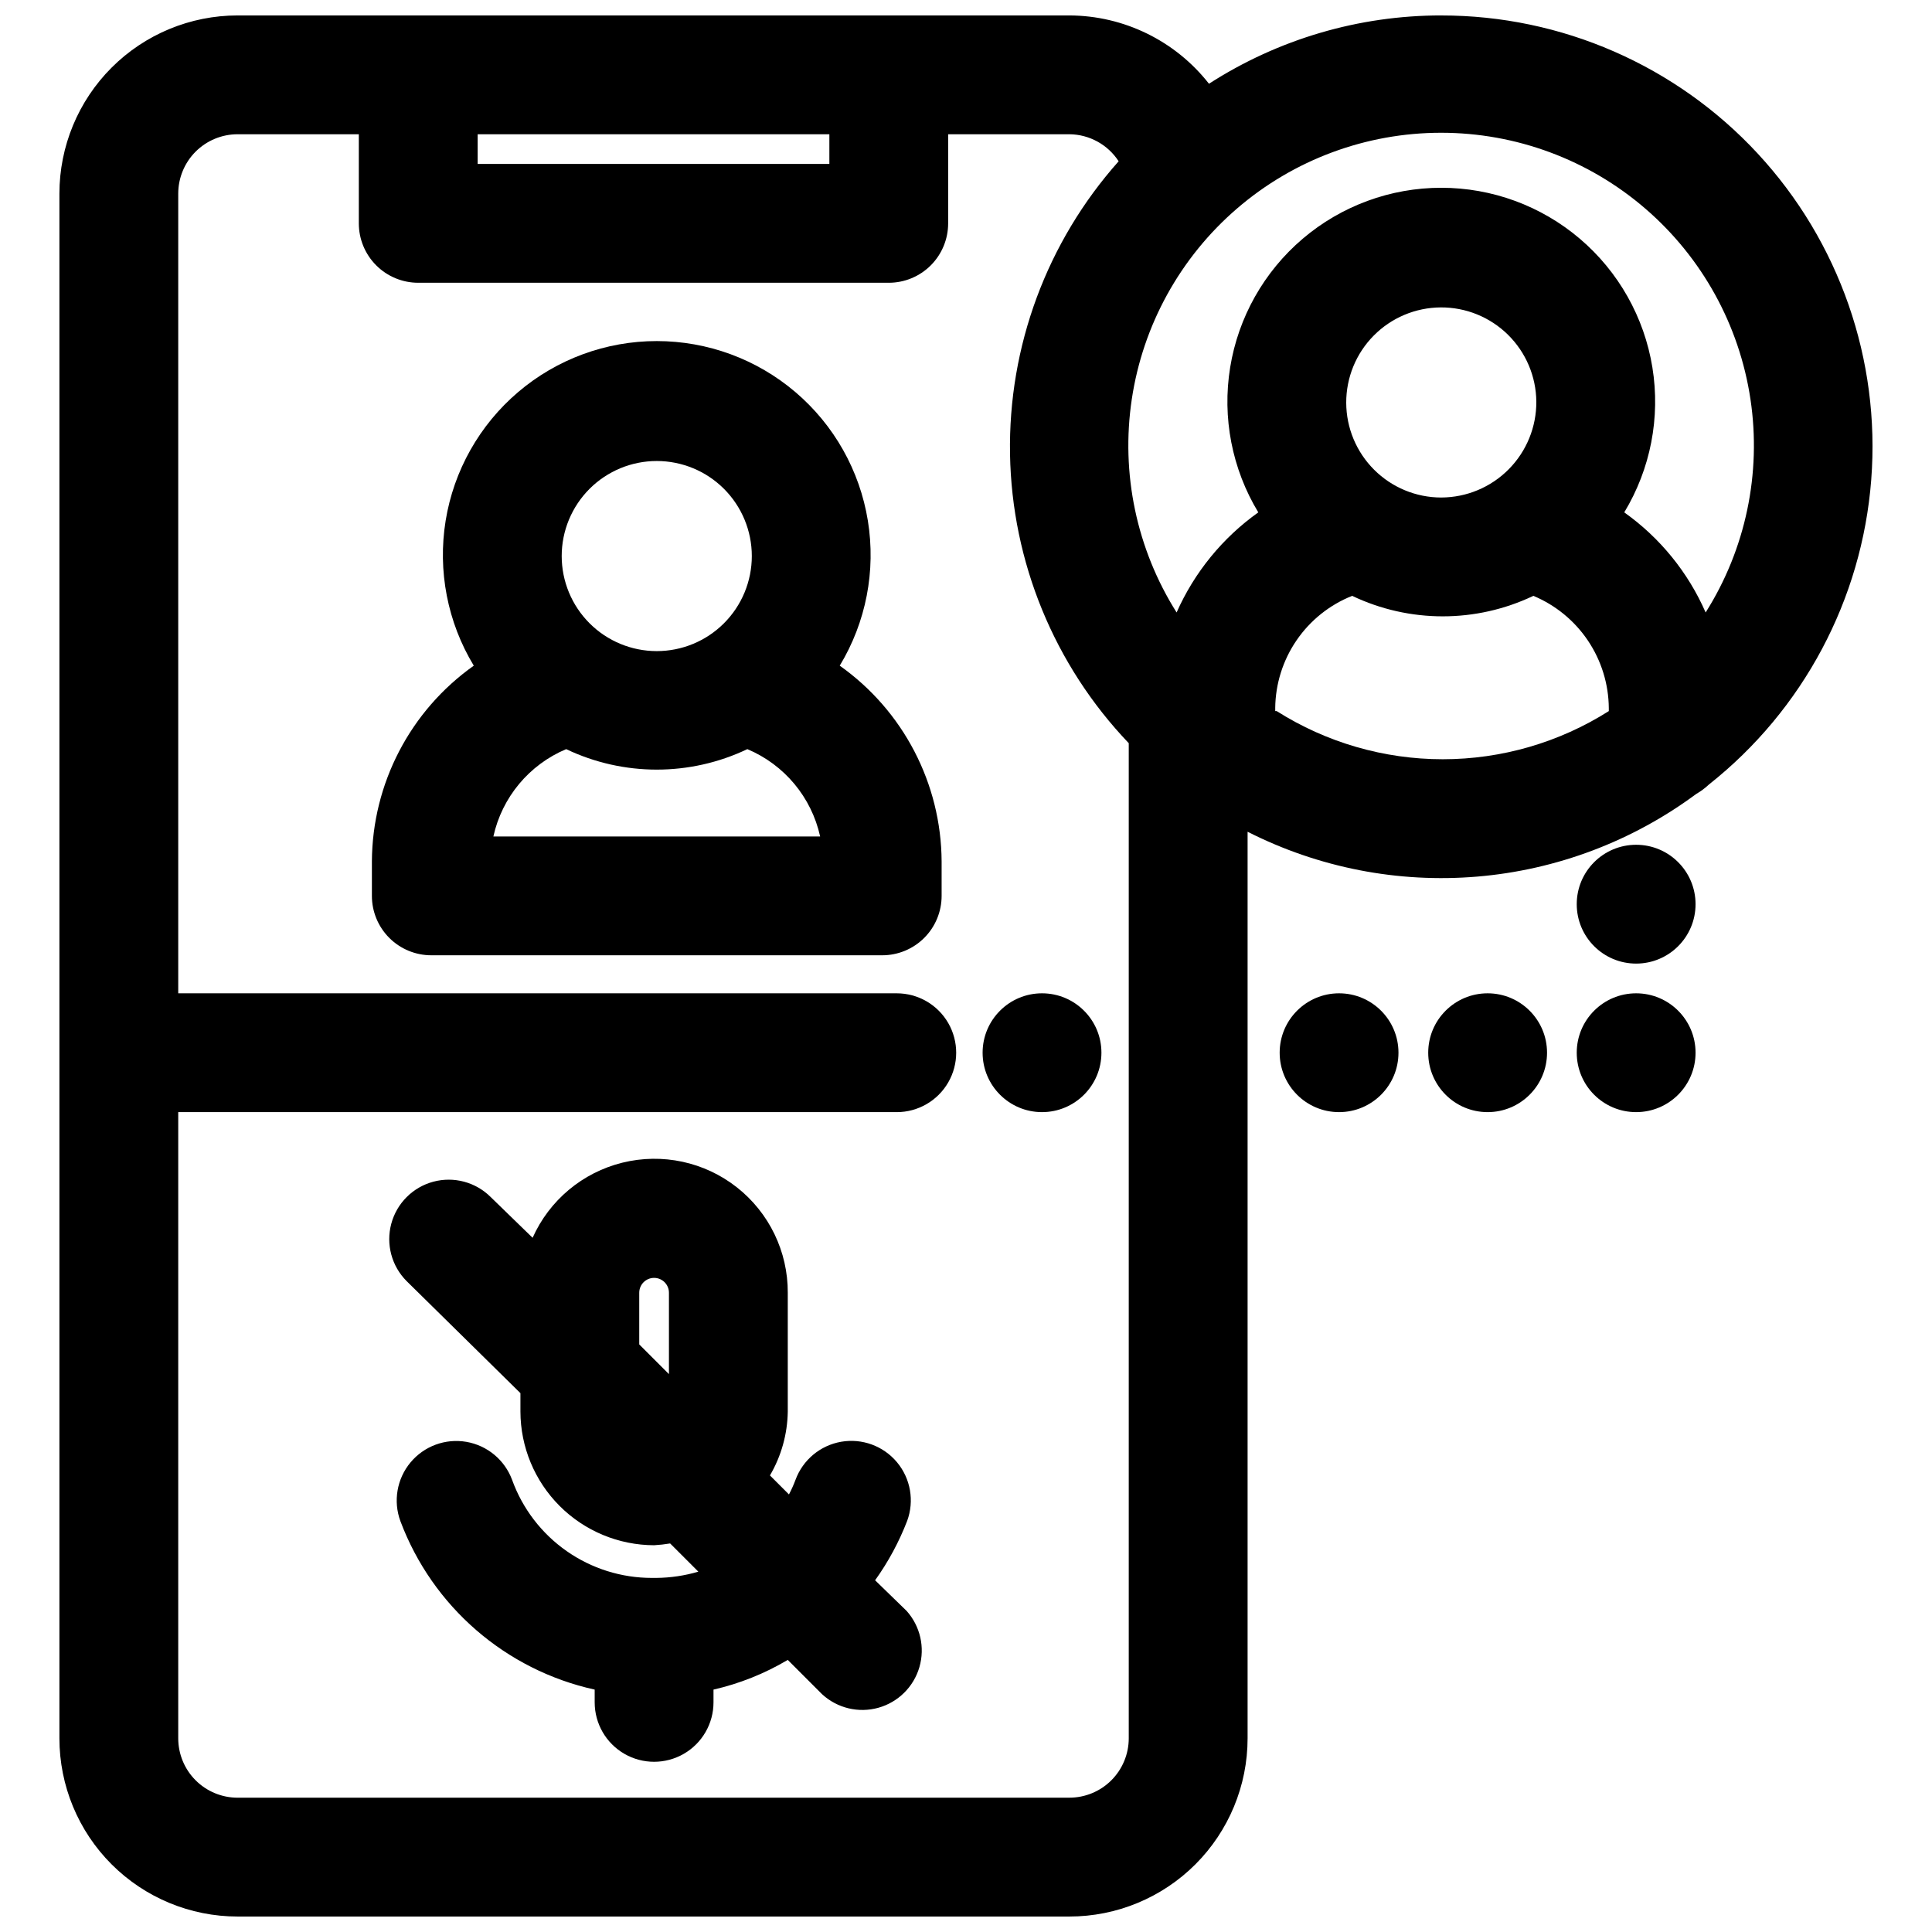 <?xml version="1.0" encoding="UTF-8"?>
<!-- Uploaded to: SVG Find, www.svgrepo.com, Generator: SVG Find Mixer Tools -->
<svg width="800px" height="800px" version="1.1" viewBox="144 144 512 512" xmlns="http://www.w3.org/2000/svg">
 <defs>
  <clipPath id="a">
   <path d="m159 148.09h482v503.81h-482z"/>
  </clipPath>
 </defs>
 <g clip-path="url(#a)">
  <path d="m525.95 148.09c-21.832-0.008-43.203 6.281-61.559 18.105-8.91-11.379-22.543-18.051-36.996-18.105h-220.42c-12.527 0-24.539 4.977-33.398 13.832-8.859 8.859-13.832 20.875-13.832 33.398v409.35c0 12.527 4.973 24.539 13.832 33.398 8.859 8.855 20.871 13.832 33.398 13.832h220.42c12.523 0 24.539-4.977 33.398-13.832 8.855-8.859 13.832-20.871 13.832-33.398v-240.25c18.789 9.535 39.859 13.652 60.855 11.887 20.992-1.766 41.082-9.344 58.012-21.887 1.223-0.703 2.359-1.547 3.387-2.516 24.969-19.754 40.562-49.027 43.016-80.77 2.457-31.742-8.441-63.07-30.074-86.43-21.633-23.355-52.031-36.629-83.871-36.609zm-162.16 39.359h-93.207v-7.871h93.207zm63.605 432.96h-220.42c-4.176 0-8.18-1.656-11.133-4.609-2.953-2.953-4.609-6.957-4.609-11.133v-165.94h190.42c5.625 0 10.824-3.004 13.637-7.875 2.812-4.871 2.812-10.871 0-15.742-2.812-4.871-8.012-7.871-13.637-7.871h-190.42v-211.92c0-4.176 1.656-8.18 4.609-11.133 2.953-2.949 6.957-4.609 11.133-4.609h32.117v23.617c0 4.176 1.66 8.18 4.613 11.133s6.957 4.609 11.133 4.609h124.69c4.176 0 8.18-1.656 11.133-4.609 2.953-2.953 4.609-6.957 4.609-11.133v-23.617h32.121c5.281 0.043 10.188 2.734 13.066 7.164-19.008 21.34-29.285 49.055-28.789 77.629s11.73 55.914 31.465 76.582v263.71c0 4.176-1.66 8.18-4.609 11.133-2.953 2.953-6.957 4.609-11.133 4.609zm54.555-287.96v-0.789h-0.004c0.062-6.422 2.031-12.684 5.664-17.98 3.629-5.301 8.758-9.398 14.727-11.773 15.188 7.238 32.828 7.238 48.02 0 5.883 2.453 10.914 6.582 14.469 11.871 3.555 5.293 5.477 11.512 5.523 17.883v0.789c-13.164 8.332-28.422 12.758-44.004 12.758-15.578 0-30.84-4.426-44.004-12.758zm44-56.602c-6.664 0-13.062-2.641-17.781-7.352-4.723-4.707-7.387-11.094-7.406-17.758-0.02-6.668 2.602-13.074 7.297-17.809 4.691-4.738 11.07-7.418 17.738-7.461 6.664-0.043 13.078 2.562 17.828 7.238 4.75 4.68 7.453 11.047 7.516 17.715 0.043 6.715-2.59 13.172-7.316 17.941-4.727 4.773-11.156 7.465-17.875 7.484zm70.062 30.465c-4.648-10.637-12.105-19.809-21.57-26.527 6.969-11.516 9.613-25.133 7.457-38.418s-8.969-25.371-19.219-34.094-23.27-13.512-36.73-13.512c-13.457 0-26.477 4.789-36.727 13.512s-17.062 20.809-19.219 34.094 0.488 26.902 7.457 38.418c-9.469 6.738-16.945 15.902-21.648 26.527-10.602-16.797-14.816-36.84-11.883-56.484 2.934-19.645 12.824-37.582 27.871-50.547 15.047-12.969 34.25-20.098 54.109-20.098 19.863 0 39.066 7.129 54.113 20.098 15.047 12.965 24.938 30.902 27.871 50.547 2.934 19.645-1.281 39.688-11.883 56.484z"/>
 </g>
 <path d="m366.54 320.41c6.969-11.516 9.609-25.137 7.453-38.422-2.152-13.285-8.965-25.367-19.215-34.09s-23.273-13.512-36.73-13.512-26.48 4.789-36.73 13.512-17.062 20.805-19.219 34.09c-2.152 13.285 0.488 26.906 7.457 38.422-16.836 11.926-26.891 31.242-27 51.875v9.133c0 4.176 1.656 8.18 4.609 11.133 2.953 2.949 6.957 4.609 11.133 4.609h119.5c4.176 0 8.18-1.66 11.133-4.609 2.949-2.953 4.609-6.957 4.609-11.133v-9.133c-0.109-20.633-10.164-39.949-27-51.875zm-48.492-54.238c6.68 0 13.09 2.652 17.812 7.375 4.723 4.727 7.379 11.133 7.379 17.812 0 6.684-2.656 13.09-7.379 17.812-4.723 4.727-11.133 7.379-17.812 7.379-6.68 0-13.09-2.652-17.812-7.379-4.723-4.723-7.379-11.129-7.379-17.812 0-6.68 2.656-13.086 7.379-17.812 4.723-4.723 11.133-7.375 17.812-7.375zm-43.297 99.504v-0.004c2.289-10.387 9.48-19.02 19.289-23.145 15.188 7.238 32.828 7.238 48.016 0 9.809 4.125 17 12.758 19.289 23.145z"/>
 <path d="m435.89 422.98c0 8.695-7.047 15.746-15.742 15.746-8.695 0-15.746-7.051-15.746-15.746s7.051-15.742 15.746-15.742c8.695 0 15.742 7.047 15.742 15.742"/>
 <path d="m514.61 422.98c0 8.695-7.047 15.746-15.742 15.746-8.695 0-15.742-7.051-15.742-15.746s7.047-15.742 15.742-15.742c8.695 0 15.742 7.047 15.742 15.742"/>
 <path d="m553.98 422.98c0 8.695-7.051 15.746-15.746 15.746-8.695 0-15.742-7.051-15.742-15.746s7.047-15.742 15.742-15.742c8.695 0 15.746 7.047 15.746 15.742"/>
 <path d="m593.34 422.98c0 8.695-7.051 15.746-15.746 15.746-8.695 0-15.742-7.051-15.742-15.746s7.047-15.742 15.742-15.742c8.695 0 15.746 7.047 15.746 15.742"/>
 <path d="m593.34 383.62c0 8.695-7.051 15.742-15.746 15.742-8.695 0-15.742-7.047-15.742-15.742s7.047-15.746 15.742-15.746c8.695 0 15.746 7.051 15.746 15.746"/>
 <path d="m375.91 562.79c3.488-4.867 6.344-10.16 8.5-15.746 1.941-5.285 0.914-11.207-2.695-15.531-3.606-4.324-9.25-6.394-14.797-5.434-5.551 0.965-10.164 4.816-12.105 10.102-0.496 1.32-1.074 2.609-1.73 3.859l-5.039-5.039c3.012-5.141 4.637-10.969 4.723-16.926v-31.488c0.047-10.895-4.93-21.199-13.492-27.938-8.562-6.734-19.754-9.145-30.332-6.531-10.574 2.613-19.355 9.957-23.797 19.906l-11.098-10.785c-3.981-3.981-9.781-5.531-15.215-4.078-5.438 1.457-9.684 5.703-11.141 11.141-1.457 5.438 0.098 11.238 4.078 15.215l30.148 29.68v4.879c0.02 9.391 3.762 18.387 10.398 25.027 6.641 6.637 15.637 10.375 25.027 10.398 1.422-0.082 2.844-0.238 4.25-0.473l7.477 7.477c-3.629 1.066-7.391 1.625-11.176 1.656h-1.102c-8.105 0.012-16.012-2.477-22.648-7.125-6.637-4.652-11.676-11.234-14.43-18.855-1.957-5.285-6.582-9.129-12.137-10.082-5.559-0.949-11.199 1.137-14.801 5.473-3.602 4.336-4.617 10.266-2.664 15.551 8.5 22.637 27.875 39.434 51.484 44.637v3.387-0.004c0 5.625 3 10.824 7.871 13.637s10.875 2.812 15.746 0 7.871-8.012 7.871-13.637v-3.387 0.004c6.93-1.586 13.57-4.242 19.68-7.871l9.133 9.133v-0.004c4.012 3.676 9.637 5.019 14.879 3.555 5.238-1.465 9.352-5.535 10.871-10.758 1.523-5.227 0.238-10.867-3.394-14.918zm-62.504-76.203c0-2.172 1.762-3.934 3.938-3.934 1.043 0 2.043 0.414 2.781 1.152 0.738 0.738 1.152 1.738 1.152 2.781v21.57l-7.871-7.871z"/>
</svg>